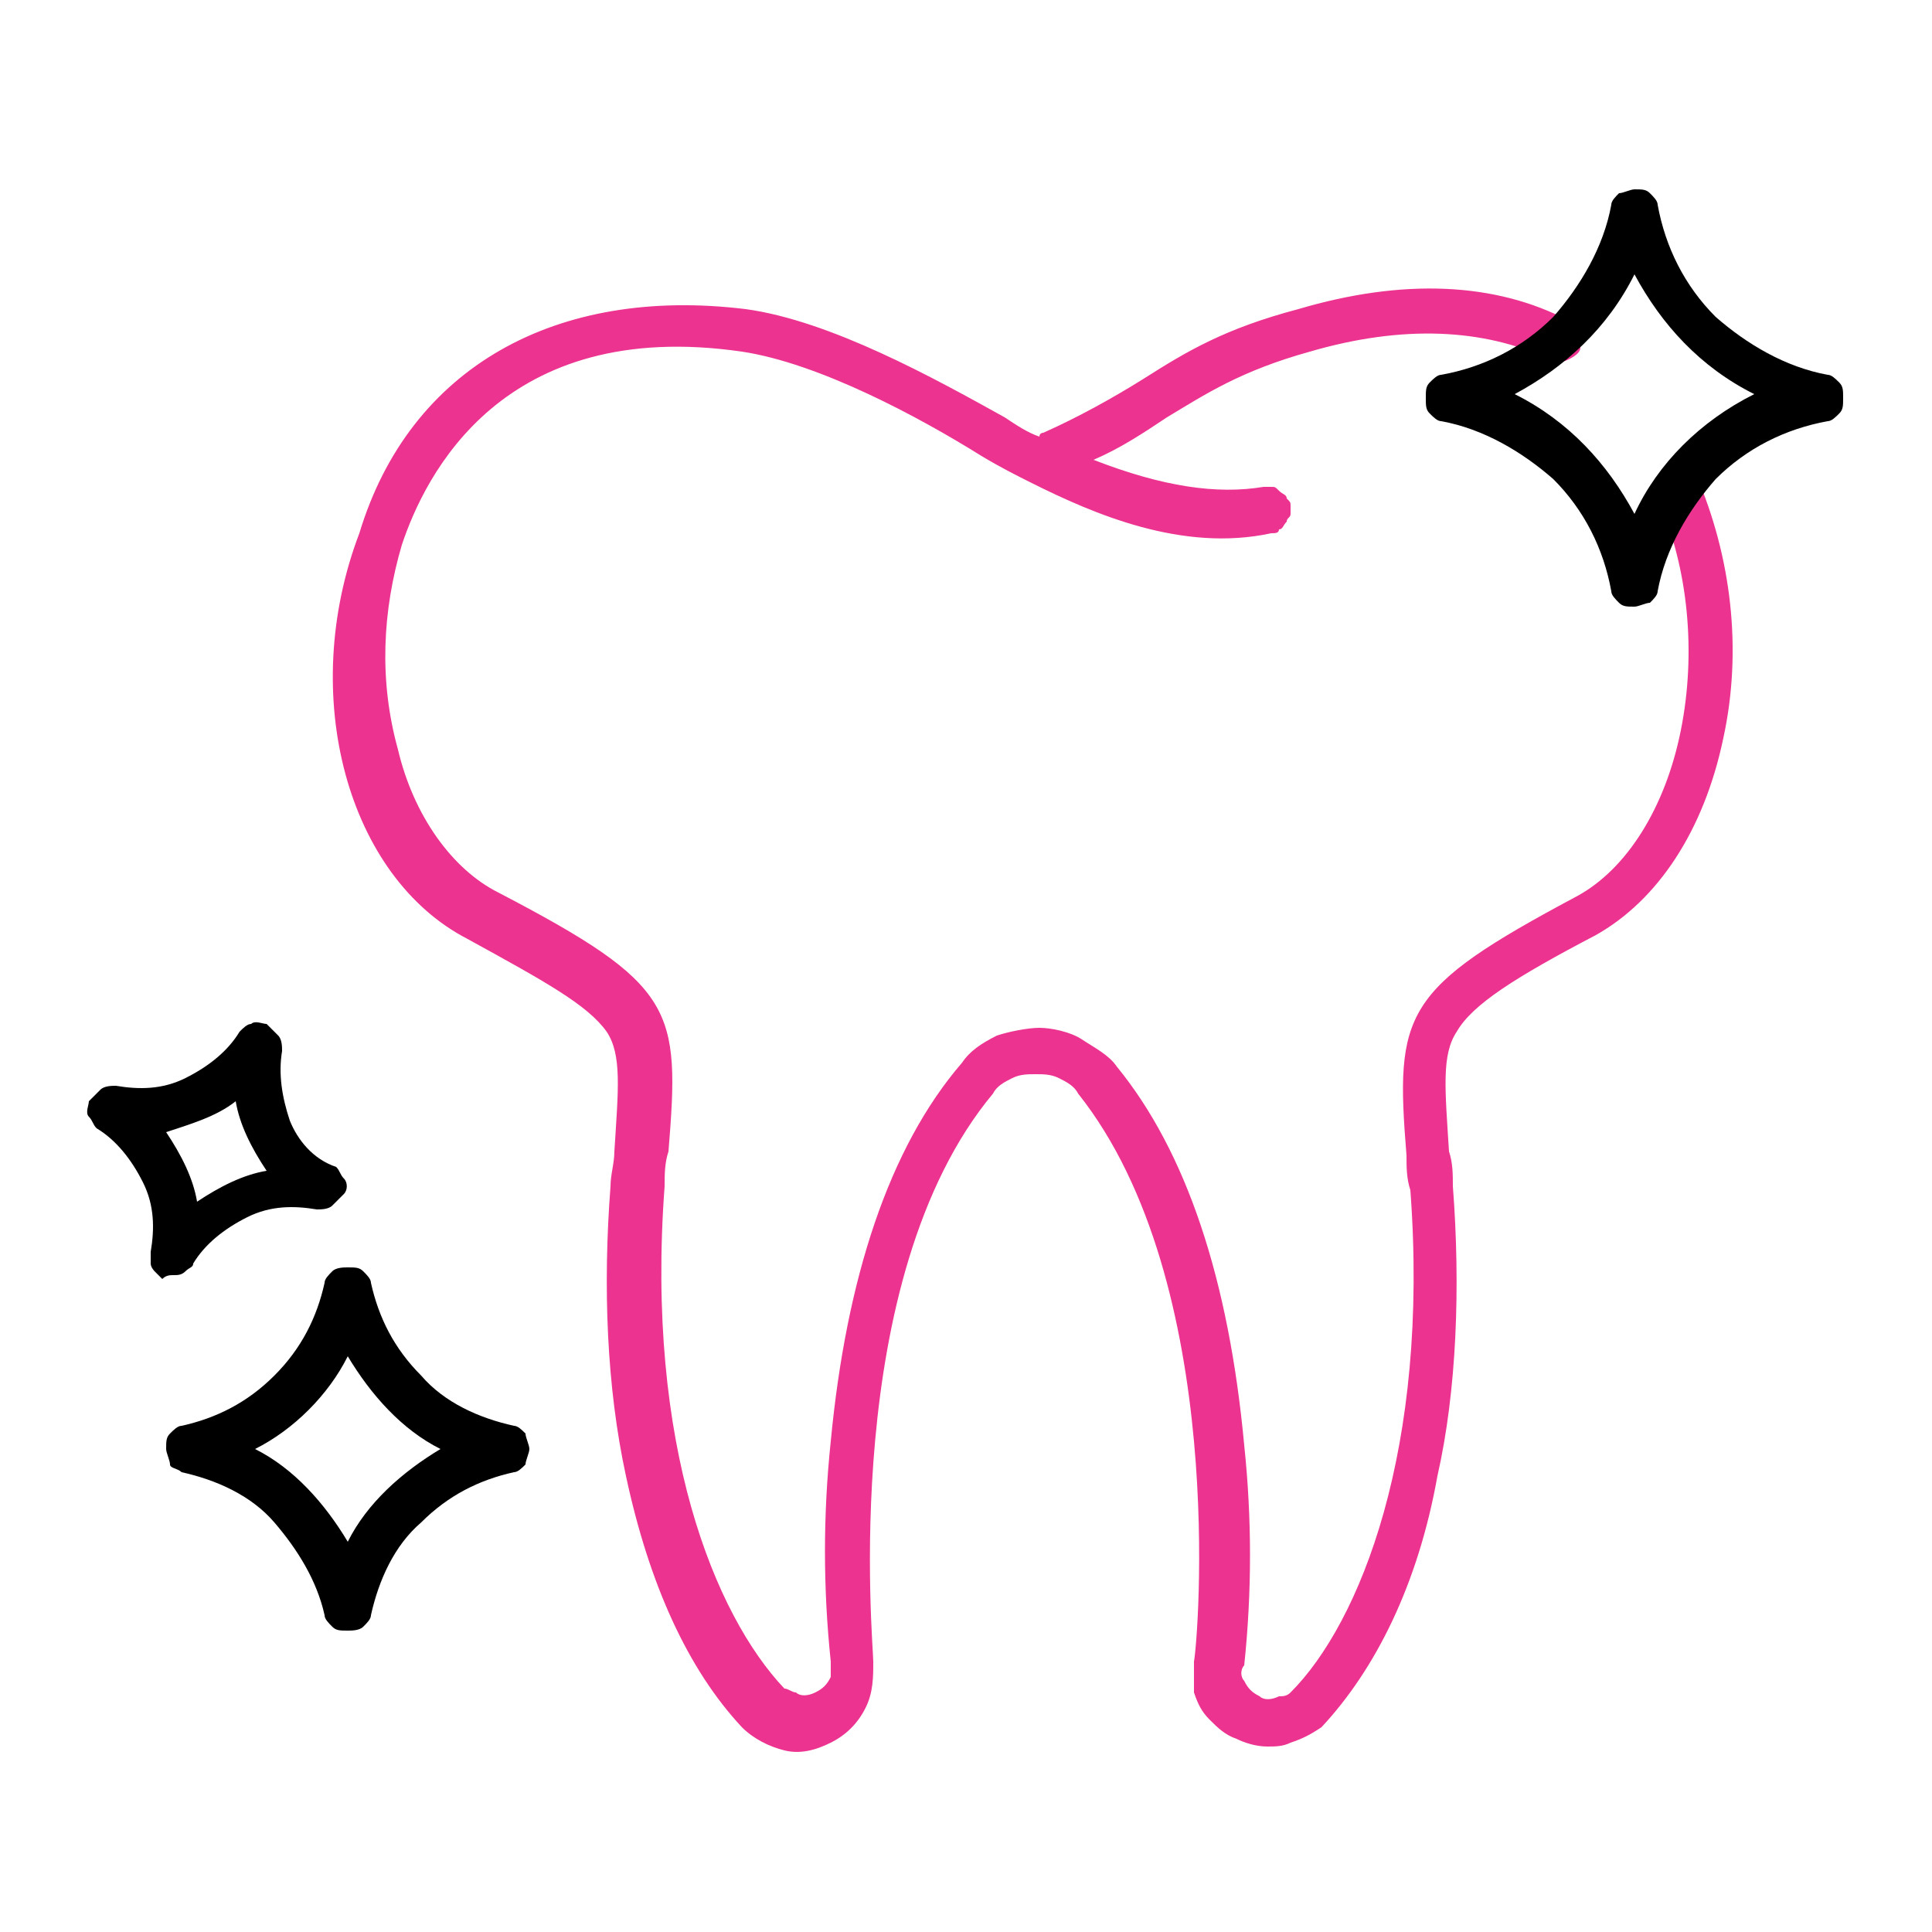 <svg xmlns="http://www.w3.org/2000/svg" xmlns:xlink="http://www.w3.org/1999/xlink" id="Layer_1" x="0px" y="0px" viewBox="0 0 50 50" style="enable-background:new 0 0 50 50;" xml:space="preserve"> <style type="text/css"> .st0{fill:#ED3390;} </style> <path class="st0" d="M12.1,24.3c2,1.1,3.1,1.7,3.6,2.4c0.4,0.6,0.3,1.5,0.2,3.1c0,0.3-0.1,0.6-0.1,0.9c-0.2,2.6-0.1,5.2,0.4,7.5 c0.6,2.8,1.6,5,3,6.5c0.3,0.3,0.7,0.5,1.1,0.6s0.8,0,1.2-0.2s0.7-0.5,0.9-0.9c0.2-0.4,0.2-0.8,0.2-1.2c0-0.5-0.9-9.9,3.1-14.7 c0.1-0.2,0.3-0.3,0.5-0.4s0.4-0.1,0.6-0.1s0.4,0,0.6,0.1s0.4,0.2,0.5,0.4c3.9,4.9,3.1,14.2,3,14.7c0,0.3,0,0.6,0,0.8 c0.1,0.3,0.2,0.5,0.4,0.7c0.2,0.2,0.4,0.4,0.7,0.5c0.2,0.1,0.5,0.2,0.8,0.2c0.2,0,0.4,0,0.6-0.1c0.3-0.1,0.5-0.2,0.8-0.4 c1.4-1.5,2.5-3.7,3-6.5c0.5-2.2,0.6-4.9,0.4-7.5c0-0.3,0-0.6-0.1-0.9c-0.1-1.6-0.2-2.5,0.2-3.1c0.4-0.7,1.5-1.4,3.6-2.5 c1.6-0.9,2.8-2.7,3.3-5.1c0.5-2.3,0.2-4.7-0.7-6.8c0-0.1-0.1-0.1-0.1-0.2C43.7,12,43.7,12,43.6,12s-0.2,0-0.2,0 c-0.1,0-0.2,0-0.2,0.1S43,12.2,43,12.3s-0.1,0.1-0.1,0.2c0,0.1,0,0.1,0,0.2s0,0.1,0,0.2c0.8,1.8,1,4,0.6,6s-1.4,3.6-2.7,4.3 c-4.5,2.4-4.7,3-4.4,6.7c0,0.3,0,0.6,0.1,0.9c0.5,6.7-1.3,11.2-3.1,13c-0.1,0.1-0.2,0.1-0.3,0.1c-0.2,0.1-0.4,0.1-0.5,0 c-0.2-0.1-0.3-0.2-0.4-0.4c-0.1-0.1-0.1-0.3,0-0.4l0,0c0.2-1.9,0.2-3.8,0-5.7c-0.4-4.3-1.5-7.6-3.3-9.8c-0.2-0.3-0.6-0.5-0.9-0.7 s-0.8-0.3-1.1-0.3s-0.8,0.1-1.1,0.2c-0.4,0.2-0.7,0.4-0.9,0.7c-1.9,2.2-3,5.6-3.4,9.8c-0.2,1.9-0.2,3.8,0,5.7l0,0c0,0.2,0,0.3,0,0.4 c-0.1,0.2-0.2,0.3-0.4,0.4s-0.4,0.1-0.5,0c-0.1,0-0.2-0.1-0.3-0.1c-1.8-1.9-3.6-6.3-3.1-13c0-0.3,0-0.6,0.1-0.9 c0.3-3.7,0.2-4.3-4.4-6.7c-1.2-0.6-2.2-2-2.6-3.7c-0.5-1.8-0.4-3.6,0.1-5.3c0.6-1.8,2.6-5.9,8.8-5c2,0.3,4.6,1.7,6.2,2.7 c0.5,0.3,0.9,0.5,1.3,0.7c1.6,0.8,3.9,1.8,6.2,1.3c0.1,0,0.2,0,0.2-0.1c0.1,0,0.1-0.1,0.2-0.2c0-0.1,0.1-0.1,0.1-0.2 c0-0.1,0-0.1,0-0.2c0-0.1,0-0.1-0.1-0.2c0-0.1-0.1-0.1-0.2-0.2s-0.1-0.1-0.2-0.1c-0.1,0-0.2,0-0.2,0c-1.2,0.2-2.6,0-4.4-0.7 c0.7-0.3,1.3-0.7,1.9-1.1c1-0.6,1.9-1.2,3.7-1.7c2.4-0.7,4.5-0.6,6.2,0.2c0.1,0.1,0.3,0.1,0.5,0s0.3-0.2,0.3-0.3s0.1-0.3,0-0.4 c0-0.1-0.2-0.3-0.3-0.3c-1.9-1-4.3-1.1-7-0.3c-1.9,0.5-2.9,1.1-4,1.8c-0.8,0.5-1.7,1-2.6,1.4c0,0-0.1,0-0.1,0.1 c-0.3-0.1-0.6-0.3-0.9-0.5c-1.8-1-4.5-2.5-6.7-2.8c-4.9-0.6-8.7,1.5-10,5.8C7.7,18,9,22.7,12.1,24.3z"></path> <path d="M4.5,33c0.1,0,0.2,0,0.3-0.1S5,32.8,5,32.7c0.3-0.5,0.8-0.9,1.4-1.2s1.2-0.3,1.8-0.2c0.1,0,0.3,0,0.4-0.1s0.2-0.2,0.3-0.3 c0.1-0.1,0.1-0.3,0-0.4s-0.1-0.2-0.2-0.3c-0.6-0.2-1-0.7-1.2-1.2c-0.2-0.6-0.3-1.2-0.2-1.8c0-0.1,0-0.3-0.1-0.4S7,26.6,6.9,26.5 c-0.1,0-0.3-0.1-0.4,0c-0.1,0-0.2,0.1-0.3,0.2c-0.3,0.5-0.8,0.9-1.4,1.2S3.6,28.2,3,28.1c-0.1,0-0.3,0-0.4,0.1s-0.2,0.2-0.3,0.3 c0,0.1-0.1,0.3,0,0.4s0.1,0.2,0.2,0.3C3,29.5,3.4,30,3.7,30.6s0.3,1.2,0.2,1.8c0,0.1,0,0.2,0,0.3S4,32.9,4,32.9 C4.1,33,4.1,33,4.2,33.1C4.3,33,4.4,33,4.5,33L4.5,33z M6.1,28.5c0.1,0.6,0.4,1.2,0.8,1.8c-0.6,0.1-1.2,0.4-1.8,0.8 c-0.1-0.6-0.4-1.2-0.8-1.8C4.9,29.1,5.6,28.9,6.1,28.5z"></path> <path d="M47.3,9.7c-1.1-0.2-2.1-0.8-2.9-1.5c-0.8-0.8-1.3-1.8-1.5-2.9c0-0.1-0.1-0.2-0.2-0.3c-0.1-0.1-0.2-0.1-0.4-0.1 C42.2,4.9,42,5,41.9,5c-0.1,0.1-0.2,0.2-0.2,0.3c-0.2,1.1-0.8,2.1-1.5,2.9c-0.8,0.8-1.8,1.3-2.9,1.5c-0.1,0-0.2,0.1-0.3,0.2 c-0.1,0.1-0.1,0.2-0.1,0.4s0,0.3,0.1,0.4c0.1,0.1,0.2,0.2,0.3,0.2c1.1,0.2,2.1,0.8,2.9,1.5c0.8,0.8,1.3,1.8,1.5,2.9 c0,0.1,0.1,0.2,0.2,0.3c0.1,0.1,0.2,0.1,0.4,0.1c0.1,0,0.3-0.1,0.4-0.1c0.1-0.1,0.2-0.2,0.2-0.3c0.2-1.1,0.8-2.1,1.5-2.9 c0.8-0.8,1.8-1.3,2.9-1.5c0.1,0,0.2-0.1,0.3-0.2c0.1-0.1,0.1-0.2,0.1-0.4s0-0.3-0.1-0.4C47.5,9.8,47.4,9.7,47.3,9.7z M42.3,13.3 c-0.7-1.3-1.7-2.4-3.1-3.1c1.3-0.7,2.4-1.7,3.1-3.1c0.7,1.3,1.7,2.4,3.1,3.1C44,10.9,42.9,12,42.3,13.3z"></path> <path d="M13.7,37.5c0-0.1-0.1-0.3-0.1-0.4c-0.1-0.1-0.2-0.2-0.3-0.2c-0.9-0.2-1.8-0.6-2.4-1.3c-0.7-0.7-1.1-1.5-1.3-2.4 c0-0.1-0.1-0.2-0.2-0.3c-0.1-0.1-0.2-0.1-0.4-0.1c-0.1,0-0.3,0-0.4,0.1c-0.1,0.1-0.2,0.2-0.2,0.3c-0.2,0.9-0.6,1.7-1.3,2.4 s-1.5,1.1-2.4,1.3c-0.1,0-0.2,0.1-0.3,0.2c-0.1,0.1-0.1,0.2-0.1,0.4c0,0.1,0.1,0.3,0.1,0.4c0,0.1,0.2,0.1,0.3,0.2 c0.9,0.2,1.8,0.6,2.4,1.3s1.1,1.5,1.3,2.4c0,0.1,0.1,0.2,0.2,0.3c0.1,0.1,0.2,0.1,0.4,0.1c0.1,0,0.3,0,0.4-0.1 c0.1-0.1,0.2-0.2,0.2-0.3c0.2-0.9,0.6-1.8,1.3-2.4c0.7-0.7,1.5-1.1,2.4-1.3c0.1,0,0.2-0.1,0.3-0.2C13.6,37.8,13.7,37.6,13.7,37.5z M9,39.9c-0.6-1-1.4-1.9-2.4-2.4c1-0.5,1.9-1.4,2.4-2.4c0.6,1,1.4,1.9,2.4,2.4C10.4,38.1,9.5,38.9,9,39.9z"></path> </svg>